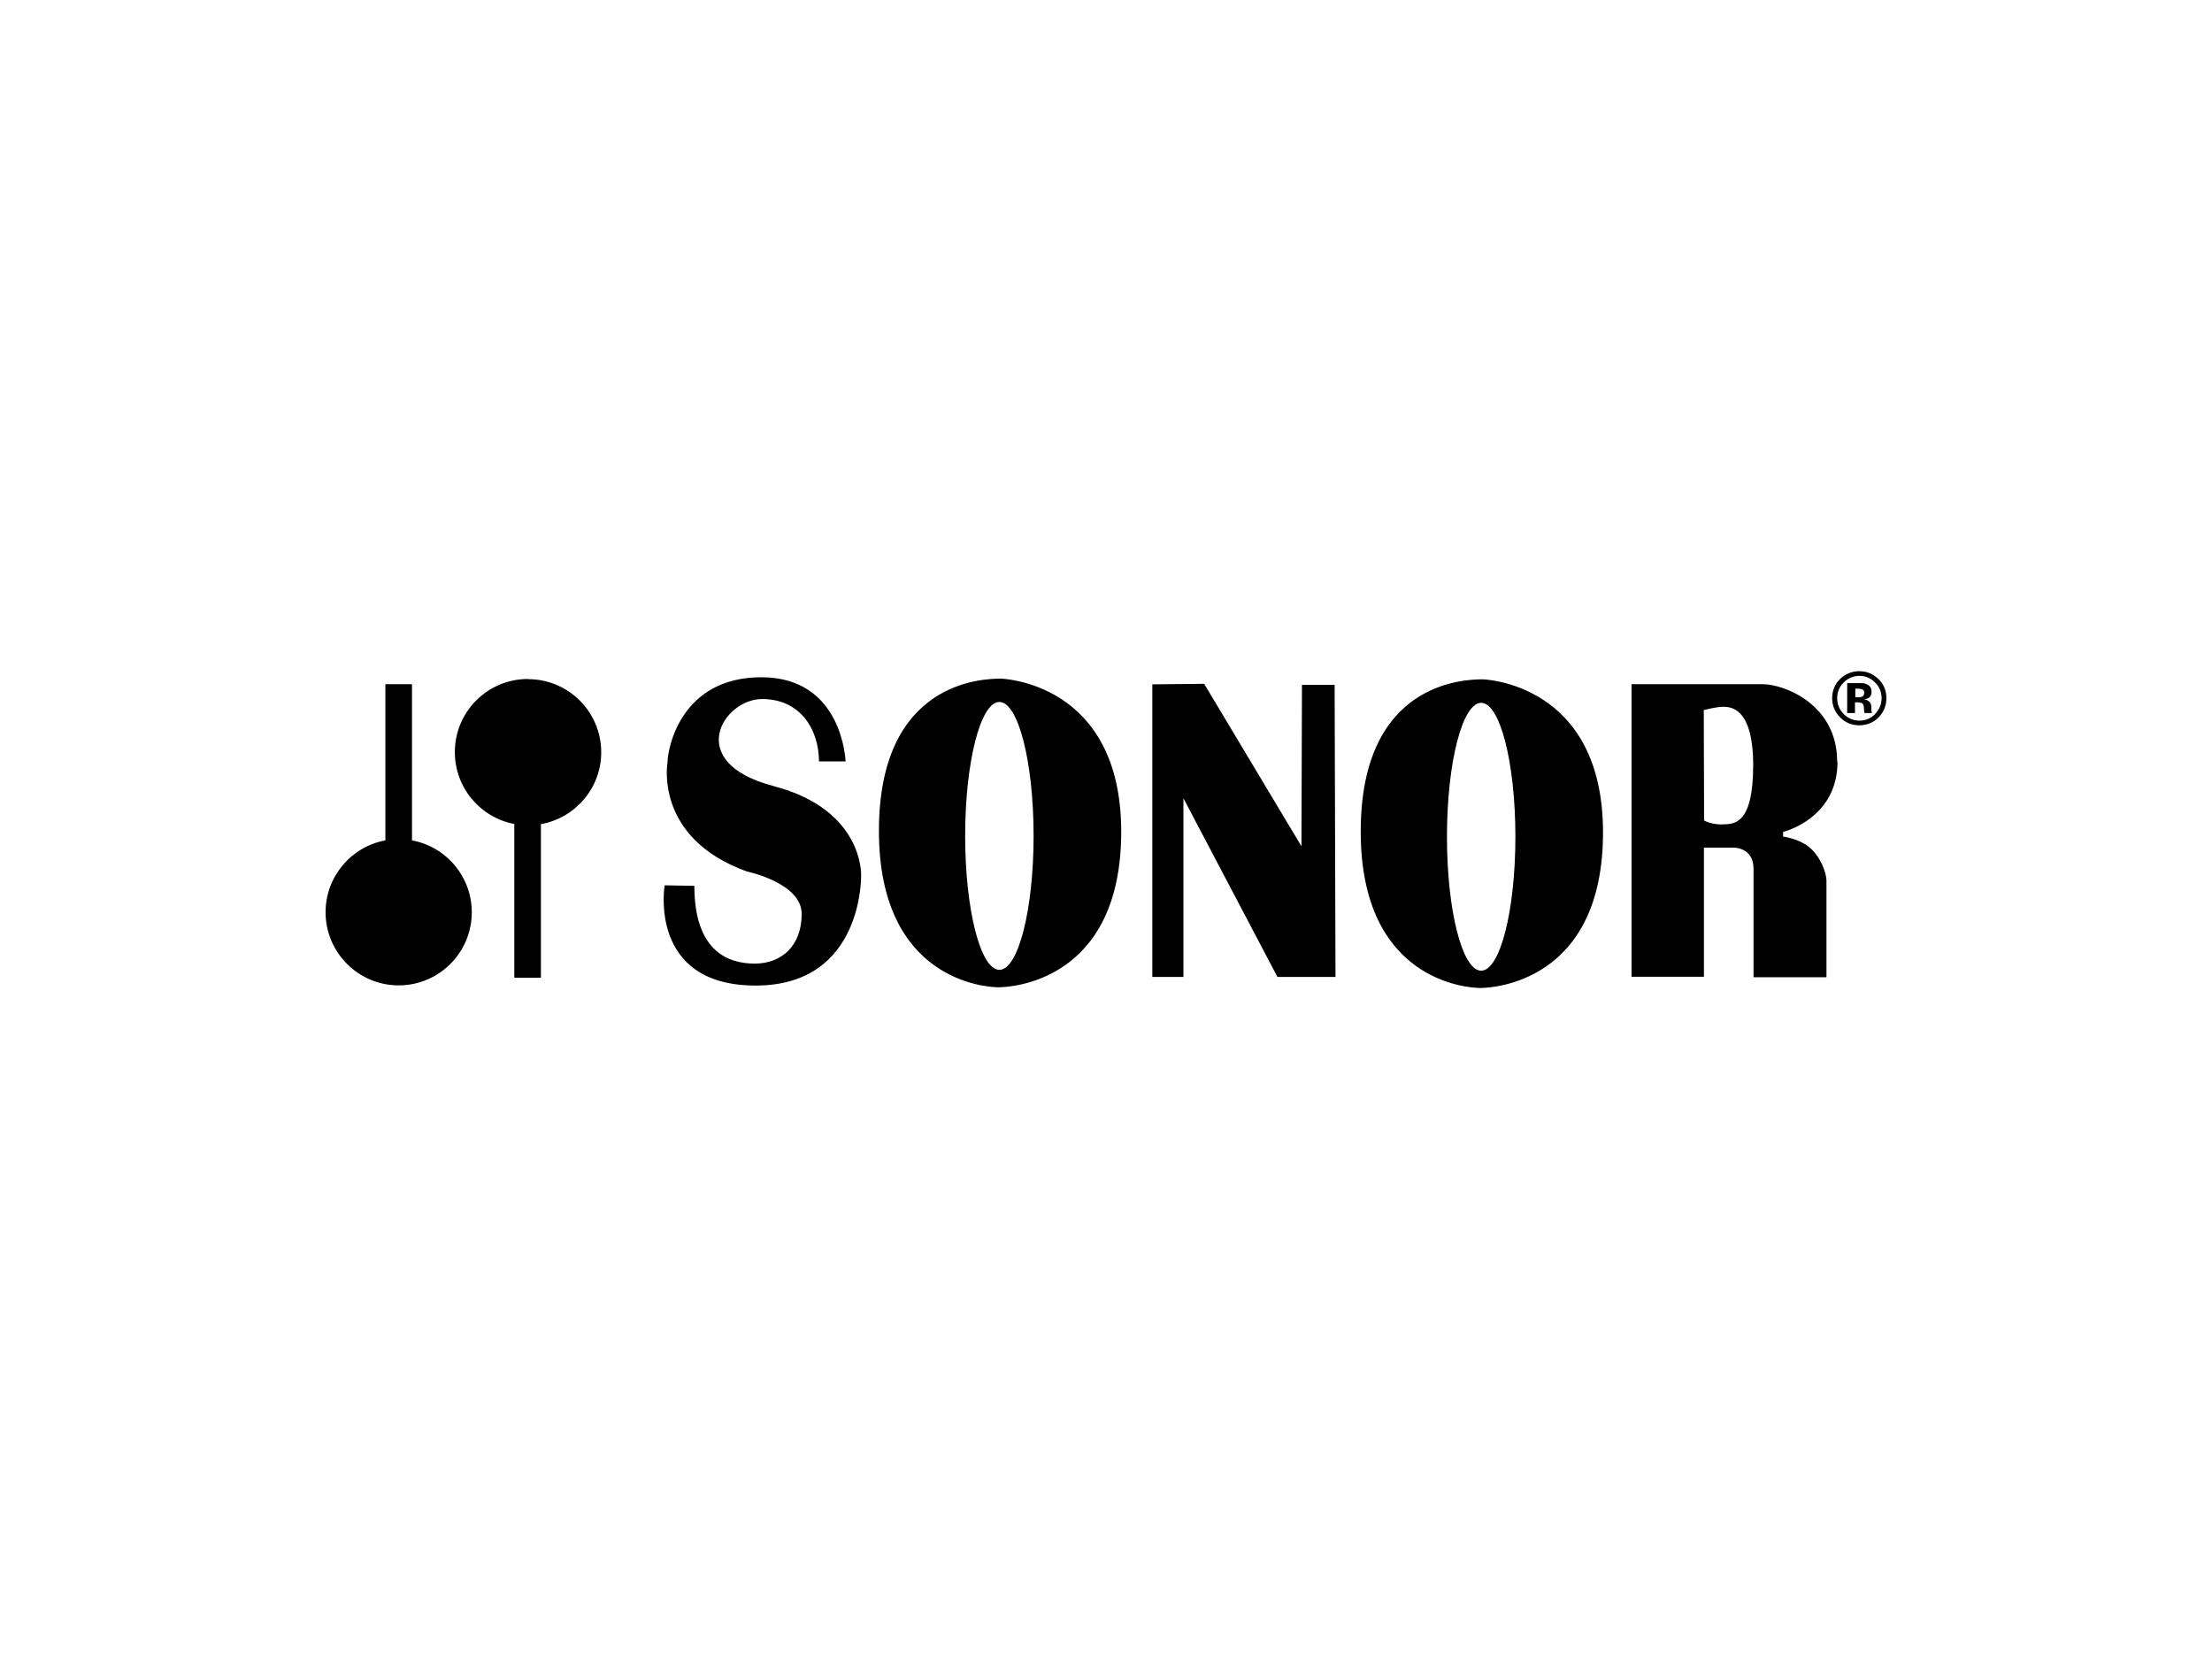 <?xml version="1.0" encoding="UTF-8"?>
<svg id="Layer_1" data-name="Layer 1" xmlns="http://www.w3.org/2000/svg" viewBox="0 0 128 96">
  <defs>
    <style>
      .cls-1 {
        fill: #000;
        fill-rule: evenodd;
        stroke-width: 0px;
      }
    </style>
  </defs>
  <path class="cls-1" d="M23.84,48.63c1.97.36,3.46,2.09,3.46,4.16,0,2.34-1.9,4.23-4.23,4.23s-4.23-1.9-4.23-4.23c0-2.07,1.49-3.8,3.46-4.16v-9.04h1.54v9.04h0ZM30.55,39.29c-2.34,0-4.23,1.9-4.23,4.23,0,2.07,1.48,3.79,3.44,4.16v8.9h1.54v-8.89c1.98-.35,3.49-2.08,3.49-4.16,0-2.34-1.9-4.23-4.23-4.23h0ZM44.75,45.48c-5.21-1.36-2.9-5.03-.65-5.03s3.29,1.81,3.29,3.61h1.54s-.15-4.87-4.87-4.87-5.43,4.2-5.43,4.9c0,0-.83,4.38,4.59,6.34,0,0,3.17.65,3.17,2.46s-1.13,2.87-2.72,2.87-3.49-.77-3.49-4.5l-1.72-.03s-.98,5.8,5.27,5.8,6.1-6.39,6.1-6.39c0,0,.15-3.79-5.06-5.15h0ZM57.92,39.27s6.96.17,6.96,8.86-6.42,9-7.1,9-6.92-.36-6.92-9.05,6.04-8.81,7.07-8.81h0ZM57.83,56.12c1.09,0,1.98-3.47,1.98-7.75s-.89-7.75-1.98-7.75-1.98,3.47-1.98,7.75.89,7.75,1.98,7.75h0ZM85.8,39.31s6.96.17,6.96,8.86-6.42,9-7.1,9-6.92-.36-6.92-9.05,6.04-8.81,7.07-8.81h0ZM85.71,56.17c1.09,0,1.98-3.47,1.98-7.75s-.89-7.75-1.98-7.75-1.98,3.47-1.98,7.75.89,7.75,1.98,7.75h0ZM75.34,39.62l-.03,9.35-5.63-9.4-3,.03v16.93h1.8v-10.34l5.44,10.34h3.36l-.05-16.9h-1.9ZM106.33,44.08c0,3.31-3.15,4.06-3.15,4.06v.27s.87.11,1.46.57c.68.53,1.05,1.49,1.05,1.99,0,2.76,0,5.58,0,5.58h-4.22v-6.28c0-1.25-1.15-1.22-1.15-1.22h-1.72v7.47h-4.19v-16.93s6.88,0,7.58,0c1.26,0,4.32,1.17,4.32,4.48h0ZM99.68,47.7c.69,0,1.77-.02,1.77-3.42s-1.36-3.38-1.75-3.38-1.11.19-1.11.19l.02,6.39s.38.23,1.06.23h0ZM108.7,39.29h0c.31.31.46.68.46,1.11s-.16.82-.47,1.13c-.3.29-.67.44-1.1.44s-.81-.15-1.11-.46c-.3-.3-.46-.67-.46-1.11s.16-.84.49-1.14c.31-.28.67-.42,1.08-.42.43,0,.8.15,1.11.46h0ZM108.5,41.32c.25-.26.38-.56.38-.92s-.12-.65-.37-.9c-.25-.26-.56-.39-.91-.39s-.67.13-.92.39c-.25.25-.37.55-.37.9s.13.67.38.92c.25.25.56.38.91.38s.66-.13.91-.38h0ZM108.31,41.16s0,.03,0,.05v.05s-.42,0-.42,0c-.01-.05-.03-.14-.03-.24,0-.11-.02-.18-.03-.22-.02-.06-.06-.1-.13-.13-.03-.01-.09-.02-.16-.03h-.1s-.1,0-.1,0v.62h-.45v-1.73h.48c.22,0,.34,0,.36,0,.14,0,.25.04.34.09.16.09.23.22.23.41,0,.14-.04.25-.12.32-.08.06-.18.1-.3.12.11.02.2.06.25.1.11.08.16.21.16.39v.16s0,.03,0,.05h0ZM107.79,40.28c.06-.04.09-.11.09-.2s-.05-.16-.14-.2c-.06-.02-.15-.03-.27-.03h-.11v.5h.18c.11,0,.19-.02.25-.06h0Z"/>
</svg>